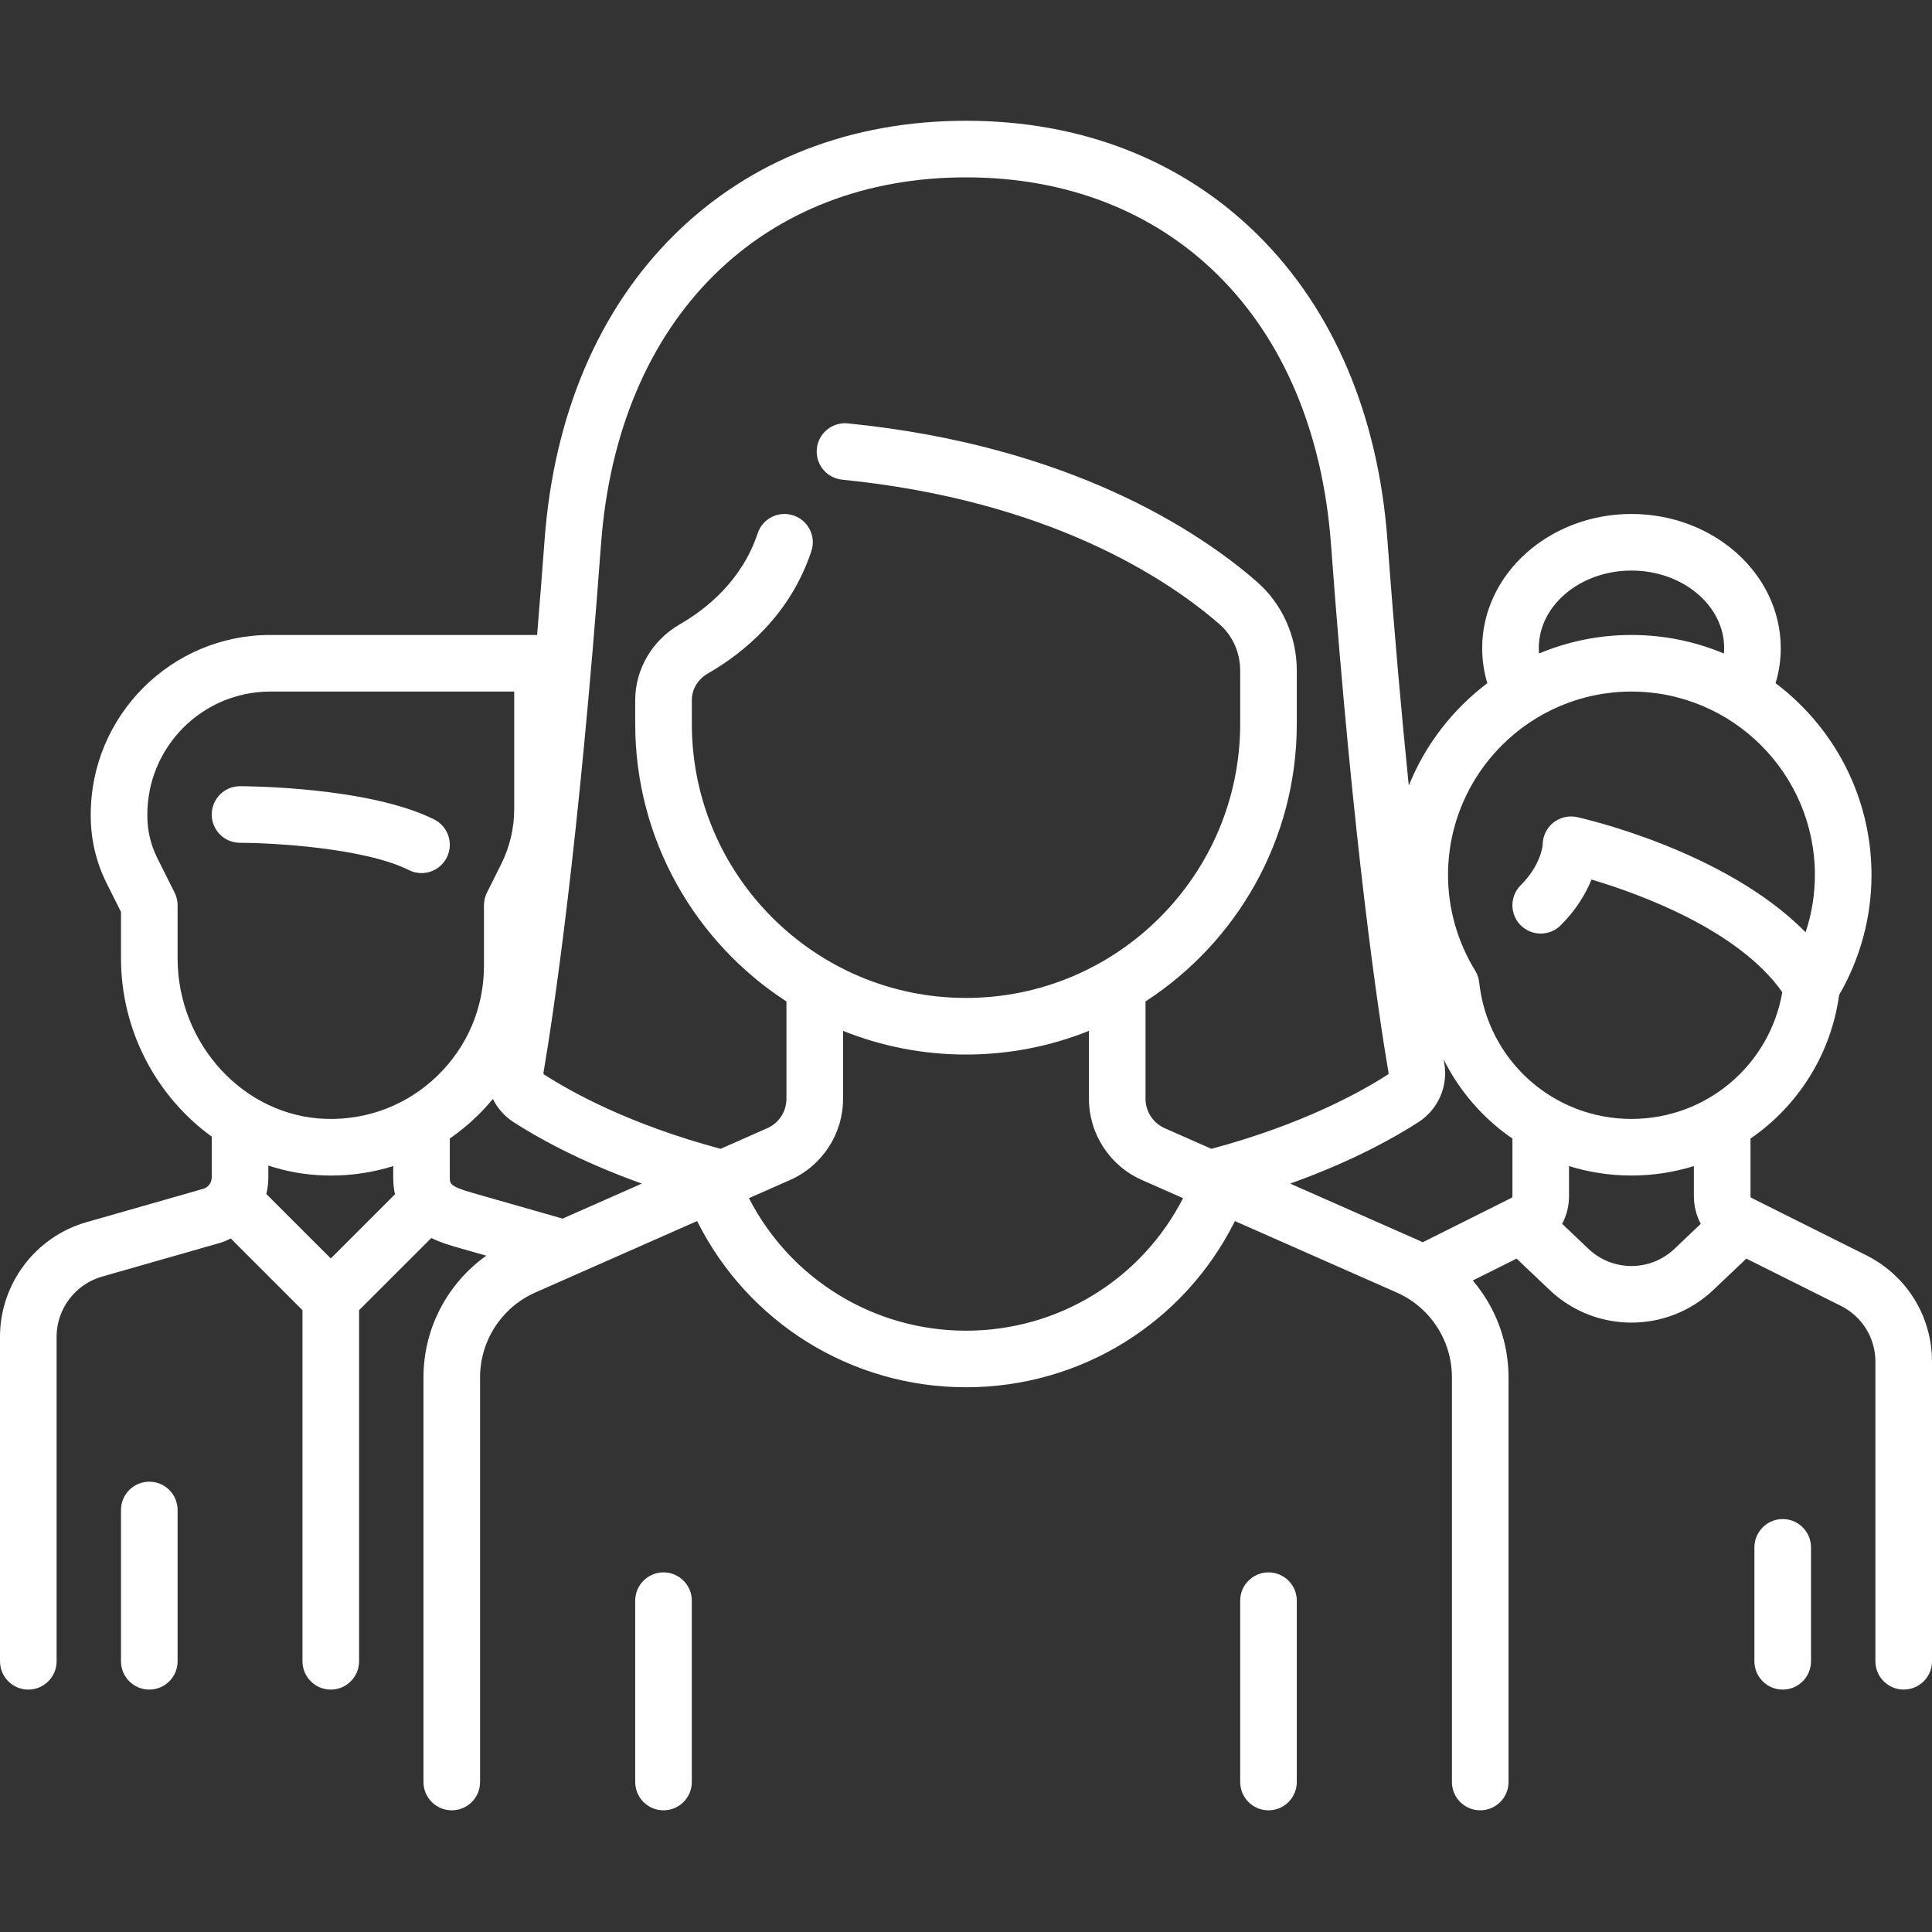 <?xml version="1.0" encoding="UTF-8"?> <svg xmlns="http://www.w3.org/2000/svg" width="64" height="64" viewBox="0 0 64 64" fill="none"><rect x="0" y="0" width="64" height="64" fill="#333333" stroke="none"/><path d="M21.98 52.087C21.462 52.087 21.042 52.506 21.042 53.024V59.032C21.042 59.55 21.462 59.969 21.98 59.969C22.497 59.969 22.917 59.55 22.917 59.032V53.024C22.917 52.506 22.497 52.087 21.98 52.087Z" fill="white"></path><path d="M42.02 52.087C41.503 52.087 41.083 52.506 41.083 53.024V59.032C41.083 59.55 41.503 59.969 42.02 59.969C42.538 59.969 42.958 59.55 42.958 59.032V53.024C42.958 52.506 42.538 52.087 42.02 52.087Z" fill="white"></path><path d="M14.382 27.145C12.205 26.057 8.124 26.044 7.951 26.044C7.433 26.044 7.014 26.464 7.014 26.982C7.014 27.499 7.433 27.919 7.951 27.919C9.006 27.92 12.066 28.084 13.544 28.822C13.678 28.89 13.822 28.922 13.962 28.922C14.306 28.922 14.637 28.732 14.802 28.403C15.033 27.94 14.845 27.377 14.382 27.145Z" fill="white"></path><path d="M4.945 49.083C4.428 49.083 4.008 49.502 4.008 50.02V55.032C4.008 55.55 4.428 55.97 4.945 55.97C5.463 55.97 5.883 55.55 5.883 55.032V50.02C5.883 49.502 5.463 49.083 4.945 49.083Z" fill="white"></path><path d="M61.82 41.581L58.023 39.683C58.001 39.672 57.988 39.65 57.988 39.626L57.988 37.717C59.546 36.644 60.65 34.948 60.925 32.957C61.627 31.745 61.996 30.377 61.996 28.986C61.996 26.392 60.747 24.084 58.819 22.632C58.931 22.255 58.99 21.867 58.99 21.471C58.99 19.02 56.771 17.026 54.044 17.026C51.318 17.026 49.099 19.02 49.099 21.471C49.099 21.867 49.157 22.256 49.27 22.632C48.12 23.498 47.214 24.669 46.668 26.023C46.435 23.739 46.193 21.04 45.961 17.895C45.655 13.745 44.163 10.242 41.646 7.762C39.148 5.301 35.813 4 32 4C28.187 4 24.851 5.301 22.354 7.762C19.837 10.242 18.345 13.745 18.039 17.895C17.957 18.996 17.875 20.04 17.792 21.034H8.954C5.674 21.034 3.006 23.702 3.006 26.982V27.038C3.006 27.802 3.186 28.566 3.528 29.25L4.008 30.209V31.74C4.008 34.166 5.203 36.342 7.014 37.652V39.006C7.014 39.18 6.897 39.334 6.73 39.382L2.86 40.488C1.176 40.969 0 42.528 0 44.279V55.032C0 55.55 0.42 55.97 0.937 55.97C1.455 55.97 1.875 55.55 1.875 55.032V44.279C1.875 43.361 2.492 42.543 3.375 42.291L7.246 41.185C7.385 41.145 7.518 41.091 7.644 41.026L10.02 43.402V55.032C10.02 55.55 10.44 55.97 10.958 55.97C11.475 55.97 11.895 55.55 11.895 55.032V43.402L14.288 41.01C14.607 41.167 14.926 41.258 15.159 41.325L16.11 41.596C14.822 42.512 14.028 44.005 14.028 45.625V59.032C14.028 59.55 14.448 59.969 14.966 59.969C15.483 59.969 15.903 59.55 15.903 59.032V45.625C15.903 44.41 16.622 43.307 17.733 42.816L23.093 40.449C24.773 43.813 28.205 45.955 32 45.955C35.809 45.955 39.23 43.817 40.908 40.45L46.267 42.816C47.379 43.307 48.097 44.41 48.097 45.625V59.032C48.097 59.55 48.517 59.969 49.034 59.969C49.552 59.969 49.972 59.55 49.972 59.032V45.625C49.972 44.426 49.536 43.296 48.788 42.418L50.239 41.693L51.328 42.727C52.09 43.452 53.067 43.813 54.044 43.813C55.022 43.813 55.999 43.451 56.761 42.727L57.85 41.693L60.981 43.258C61.687 43.611 62.125 44.32 62.125 45.108V55.032C62.125 55.55 62.545 55.969 63.062 55.969C63.58 55.969 64 55.55 64 55.032V45.108C64 43.605 63.164 42.254 61.82 41.581ZM54.044 18.901C55.737 18.901 57.115 20.054 57.115 21.471C57.115 21.53 57.11 21.589 57.105 21.648C56.163 21.253 55.129 21.034 54.044 21.034C52.96 21.034 51.926 21.253 50.984 21.648C50.979 21.589 50.974 21.53 50.974 21.471C50.974 20.054 52.351 18.901 54.044 18.901ZM10.958 41.688L8.821 39.552C8.866 39.376 8.889 39.193 8.889 39.006V38.611C9.479 38.804 10.101 38.919 10.745 38.938C10.817 38.941 10.889 38.942 10.96 38.942C11.671 38.942 12.366 38.834 13.026 38.629V39.006C13.026 39.209 13.047 39.394 13.084 39.562L10.958 41.688ZM10.801 37.064C8.089 36.983 5.883 34.594 5.883 31.74V29.988C5.883 29.842 5.849 29.699 5.784 29.569L5.205 28.411C4.993 27.987 4.881 27.512 4.881 27.038V26.982C4.881 24.736 6.708 22.909 8.954 22.909H17.034V26.801C17.034 27.43 16.886 28.06 16.604 28.622L16.131 29.569C16.066 29.699 16.032 29.842 16.032 29.988V31.992C16.032 33.376 15.485 34.67 14.491 35.634C13.498 36.598 12.187 37.106 10.801 37.064ZM18.636 40.368L15.675 39.522C14.901 39.301 14.901 39.215 14.901 39.006L14.901 37.714C15.216 37.496 15.516 37.252 15.797 36.979C15.986 36.796 16.162 36.603 16.327 36.403C16.478 36.709 16.709 36.975 17.007 37.169C17.759 37.655 19.177 38.464 21.262 39.208L18.636 40.368ZM32 44.081C28.95 44.081 26.187 42.376 24.81 39.691L26.174 39.088C27.239 38.618 27.927 37.562 27.927 36.398V34.148C29.187 34.654 30.561 34.933 32 34.933C33.438 34.933 34.813 34.654 36.073 34.148V36.398C36.073 37.562 36.761 38.618 37.826 39.088L39.19 39.691C37.813 42.378 35.062 44.081 32 44.081ZM40.129 38.056L38.583 37.373C38.197 37.203 37.947 36.82 37.947 36.398V33.174C40.96 31.22 42.958 27.827 42.958 23.976V22.218C42.958 21.075 42.472 19.998 41.625 19.261C39.741 17.623 35.477 14.764 28.085 14.025C27.571 13.973 27.111 14.349 27.059 14.864C27.008 15.38 27.383 15.839 27.899 15.89C34.774 16.578 38.679 19.184 40.395 20.676C40.832 21.056 41.083 21.618 41.083 22.218V23.976C41.083 28.984 37.008 33.058 32 33.058C26.992 33.058 22.918 28.984 22.918 23.976V23.192C22.918 22.831 23.117 22.501 23.452 22.309C24.624 21.634 26.17 20.384 26.877 18.26C27.041 17.769 26.776 17.238 26.284 17.074C25.793 16.91 25.262 17.176 25.099 17.667C24.577 19.232 23.406 20.171 22.516 20.684C21.607 21.207 21.042 22.168 21.042 23.192V23.976C21.042 27.827 23.04 31.22 26.052 33.175V36.398C26.052 36.82 25.803 37.203 25.417 37.373L23.871 38.056C20.851 37.248 18.916 36.171 18.026 35.595C18.008 35.583 17.998 35.57 18.003 35.541C18.33 33.608 19.171 28.032 19.909 18.033C20.181 14.343 21.482 11.253 23.67 9.097C25.809 6.989 28.69 5.875 32 5.875C35.31 5.875 38.19 6.989 40.33 9.097C42.518 11.253 43.819 14.343 44.091 18.033C44.829 28.032 45.669 33.607 45.997 35.54C46.002 35.57 45.992 35.583 45.974 35.595C45.082 36.172 43.147 37.248 40.129 38.056ZM50.101 39.625C50.101 39.65 50.087 39.672 50.065 39.683L47.128 41.152C47.093 41.135 47.059 41.117 47.024 41.101L42.738 39.208C44.822 38.464 46.24 37.656 46.993 37.169C47.639 36.75 47.974 35.988 47.845 35.228C47.838 35.186 47.831 35.141 47.823 35.096C48.35 36.156 49.139 37.055 50.101 37.717V39.625ZM55.469 41.369C54.67 42.128 53.418 42.128 52.619 41.369L51.748 40.541C51.895 40.265 51.976 39.953 51.976 39.625V38.628C52.63 38.831 53.325 38.941 54.044 38.941C54.763 38.941 55.458 38.831 56.112 38.628L56.112 39.625C56.112 39.953 56.193 40.265 56.34 40.541L55.469 41.369ZM54.044 37.066C51.449 37.066 49.281 35.123 49.001 32.545C48.986 32.407 48.941 32.274 48.868 32.155C48.279 31.196 47.968 30.1 47.968 28.986C47.968 25.635 50.694 22.909 54.044 22.909C57.395 22.909 60.121 25.635 60.121 28.986C60.121 29.632 60.016 30.271 59.813 30.882C57.151 28.178 52.468 27.118 52.242 27.068C51.965 27.007 51.675 27.075 51.453 27.253C51.232 27.431 51.103 27.7 51.103 27.984C51.103 27.99 51.06 28.64 50.375 29.325C50.009 29.691 50.009 30.285 50.375 30.651C50.742 31.017 51.335 31.017 51.701 30.651C52.228 30.123 52.538 29.588 52.72 29.136C54.297 29.605 57.572 30.788 59.041 32.866C58.624 35.282 56.531 37.066 54.044 37.066Z" fill="white"></path><path d="M59.055 50.321C58.537 50.321 58.117 50.741 58.117 51.259V55.032C58.117 55.55 58.537 55.97 59.055 55.97C59.572 55.97 59.992 55.55 59.992 55.032V51.259C59.992 50.741 59.572 50.321 59.055 50.321Z" fill="white"></path></svg> 